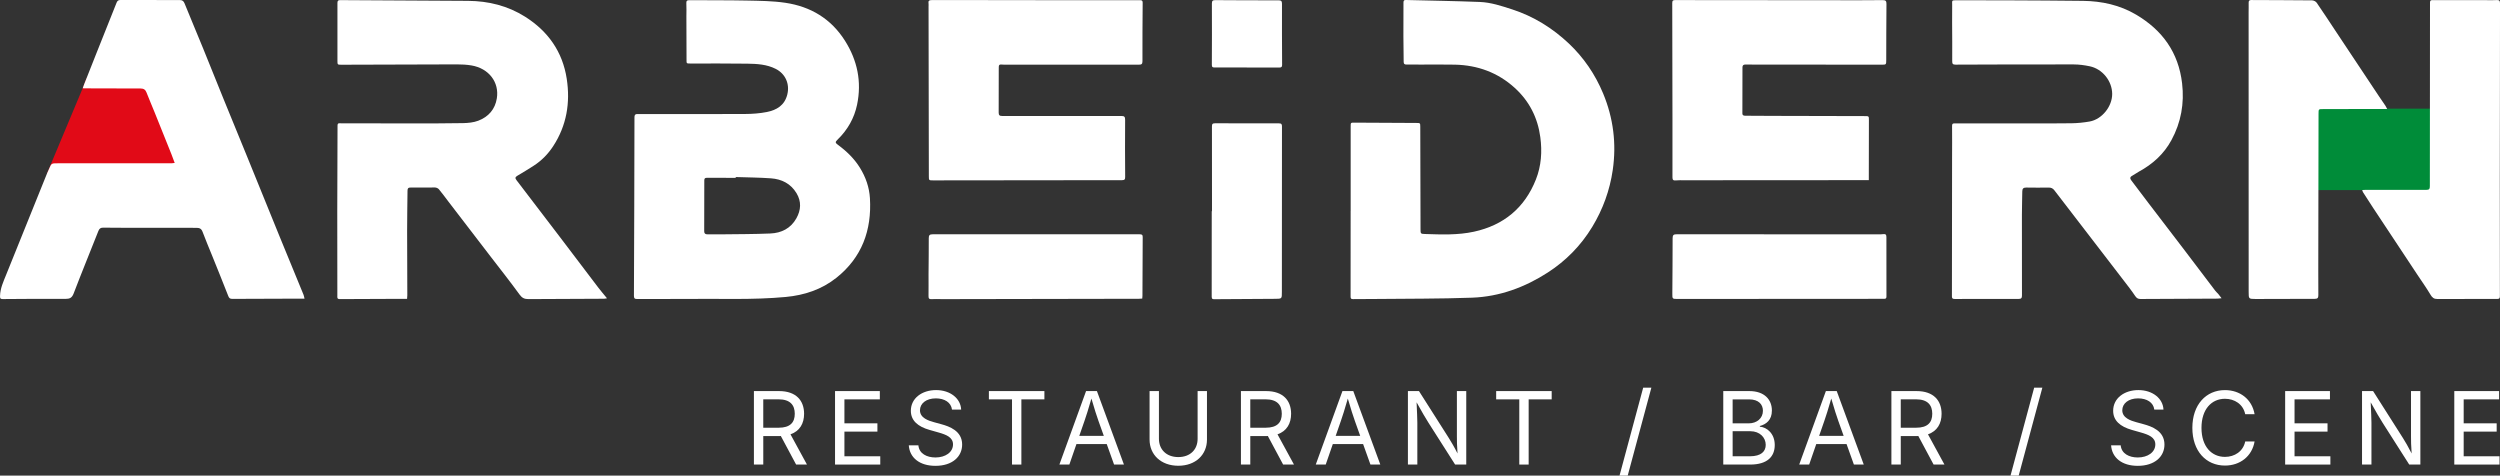 <svg xmlns="http://www.w3.org/2000/svg" id="a" viewBox="0 0 1786.08 339.79"><rect x="0" y="0" width="1786.08" height="339.79" fill="#333333" stroke="none"/><polygon points="59.23 62.65 33.49 124.12 134.55 124.12 107.85 55.92 61.79 55.92 59.23 62.65" fill="#e10a17" stroke-width="0"></polygon><rect x="1656" y="77.63" width="80.85" height="58.17" fill="#008c39" stroke-width="0"></rect><path d="M453.29,83.81c-.01-2.45,1.27-2.34,2.93-2.34,25.32.02,50.63.1,75.95-.03,5.24-.03,10.57-.4,15.7-1.42,7.02-1.39,12.71-4.77,14.61-12.53,1.84-7.51-1.31-14.74-8.28-18.28-6.36-3.23-13.29-3.62-20.19-3.72-13.58-.2-27.17-.1-40.76-.11-2.9,0-2.77-.02-2.77-2.79.03-10.3-.07-20.61-.1-30.91-.01-3.04.15-6.09-.03-9.12-.11-1.86.35-2.46,2.28-2.44,13.59.13,27.18-.01,40.76.27,9.27.2,18.62.24,27.75,1.61,18.01,2.69,32.57,11.37,42.51,27.06,8.94,14.12,12.08,29.38,8.68,45.73-2,9.63-6.76,17.96-13.86,24.88-1.83,1.78-1.89,2.28.16,3.79,6.2,4.57,11.66,9.81,15.75,16.43,4.14,6.69,6.66,13.9,7.13,21.73,1.37,22.82-5.71,42.28-23.89,56.79-10.53,8.41-22.93,12.51-36.32,13.76-23.56,2.2-47.18,1.11-70.78,1.39-11.8.14-23.61-.02-35.41.07-1.9.01-2.21-.72-2.21-2.35.03-21.28.47-106.25.38-127.46ZM525.62,126.47c0,.2,0,.39,0,.59-6.9,0-13.8.03-20.7-.03-1.48-.01-1.75.74-1.75,1.93-.02,12.08-.04,24.16-.07,36.25,0,1.58.73,2.23,2.34,2.2,3.34-.06,6.68.06,10.02.01,11.65-.15,23.31-.11,34.94-.61,7.89-.34,14.54-3.64,18.56-10.84,3.3-5.91,3.69-11.97.1-17.94-4.14-6.87-10.61-10.08-18.31-10.63-8.35-.6-16.75-.63-25.12-.92Z" fill="#fff" stroke-width="0"></path><path d="M433.66,213.11c-1.11.17-1.67.32-2.22.32-17.97.08-35.94.11-53.91.25-2.81.02-4.55-.77-6.34-3.24-6.74-9.3-13.9-18.3-20.9-27.42-9.93-12.94-19.86-25.88-29.79-38.82-2.3-3-4.51-6.07-6.92-8.96-.6-.72-1.85-1.28-2.8-1.29-5.86-.07-11.73.09-17.59.05-1.84-.01-2.04.97-2.05,2.38-.09,9.49-.27,18.98-.28,28.48-.01,15.35.09,30.7.14,46.06,0,.79-.1,1.58-.17,2.58-2.05,0-3.89,0-5.73,0-14.11.04-28.22.06-42.32.18-2.13.02-1.77-1.27-1.77-2.48-.03-20.17-.09-40.35-.06-60.52.03-20.32.18-40.64.19-60.96,0-2.05,1.24-1.64,2.35-1.63,16.34.02,32.67.08,49.01.08,12.77,0,25.55.03,38.31-.21,3.67-.07,7.55-.44,10.93-1.74,7.24-2.78,11.98-8.14,13.22-16,1.82-11.53-5.76-21.38-18.11-23.47-3.42-.58-6.94-.76-10.42-.76-27.47.03-54.95.16-82.42.25-2.92,0-2.94,0-2.94-2.99,0-13.72.06-27.44,0-41.16,0-1.66.59-2.02,2.06-2.01,30.44.19,60.89.3,91.33.53,14.54.11,28.29,3.51,40.66,11.31,16.42,10.36,26.82,25.06,29.77,44.36,2.62,17.1-.06,33.4-9.68,48.14-3.64,5.58-8.24,10.31-13.88,13.94-3.87,2.49-7.78,4.9-11.75,7.22-1.59.93-1.65,1.73-.59,3.12,10.46,13.65,20.9,27.33,31.32,41.02,9.07,11.92,18.08,23.88,27.16,35.79,1.87,2.46,3.9,4.79,6.22,7.63Z" fill="#fff" stroke-width="0"></path><path d="M1587.18,213.06c-1.59.15-2.38.29-3.17.29-18.26.09-36.53.14-54.79.26-1.87.01-2.84-.72-3.87-2.27-2.5-3.76-5.31-7.31-8.06-10.89-8.66-11.3-17.34-22.57-26.02-33.85-7.86-10.22-15.75-20.43-23.59-30.68-1.05-1.38-2.3-1.93-4-1.91-5.35.05-10.69.09-16.04-.02-2.04-.04-2.83.77-2.85,2.7-.07,5.63-.26,11.27-.27,16.9-.03,19.13-.03,38.26.04,57.4,0,1.9-.43,2.58-2.45,2.57-15.07-.06-30.14,0-45.22.04-1.37,0-2.38.01-2.37-1.93.08-32.78.08-65.55.11-98.33,0-7.79.11-15.57,0-23.36-.03-2.08,1.14-1.83,2.41-1.83,16.48,0,32.97.02,49.45.01,11.21,0,22.42.08,33.63-.1,4.28-.07,8.6-.51,12.81-1.26,8.77-1.56,16.12-10.73,16.09-19.68-.03-9.17-6.89-17.84-15.98-19.76-3.75-.79-7.64-1.32-11.46-1.33-28.14-.05-56.28.03-84.42.15-1.99,0-2.45-.55-2.43-2.54.09-9.19-.04-18.39-.07-27.58-.01-4.15.05-8.31.04-12.46,0-3.4-.61-3.43,3.53-3.42,12.25.03,24.5,0,36.75.06,17.74.09,35.49.15,53.23.38,13.42.17,26.26,2.97,37.92,9.86,18.75,11.08,30.26,27.01,32.83,49.03,1.68,14.39-.73,27.89-7.61,40.6-5.39,9.95-13.45,17.2-23.33,22.56-1.62.88-3.1,2.04-4.73,2.91-1.8.96-1.55,2.07-.53,3.41,4.03,5.32,8.03,10.66,12.08,15.96,8.64,11.32,17.32,22.6,25.94,33.92,7.28,9.55,14.5,19.15,21.77,28.71.71.94,1.63,1.72,2.4,2.62.64.75,1.2,1.55,2.22,2.88Z" fill="#fff" stroke-width="0"></path><path d="M964.96,150.7c0-20.1,0-40.19,0-60.29,0-2.84.01-2.81,2.86-2.79,14.7.09,29.4.16,44.1.23,2.75.01,2.76.05,2.77,2.88.04,24.4.1,48.79.18,73.19,0,3.01.16,3.17,3.12,3.26,11.73.38,23.52.87,35.06-1.65,21.25-4.64,36.25-17.03,44.26-37.33,3.83-9.69,4.52-19.88,3.14-30.2-1.86-13.9-7.87-25.74-18.22-35.17-12.07-11-26.55-16.28-42.8-16.64-8.31-.19-16.63-.04-24.94-.05-3.19,0-6.38-.11-9.57-.03-1.55.04-2.1-.46-2.1-2.02-.01-6.08-.17-12.16-.19-18.24-.02-8.01.08-16.02.05-24.03,0-1.36.4-1.86,1.76-1.82,17.58.46,35.17.71,52.75,1.4,7.97.31,15.59,2.86,23.15,5.31,15.37,4.99,28.8,13.36,40.47,24.36,10.69,10.08,18.86,22.11,24.51,35.69,7.32,17.58,9.61,35.95,6.87,54.72-2.11,14.47-7.03,28.09-14.7,40.7-8.09,13.32-18.8,24.17-31.74,32.53-16.38,10.58-34.47,17.25-54.08,17.96-23.06.84-46.16.68-69.25.93-5.27.06-10.54,0-15.81.09-1.41.02-1.72-.48-1.71-1.83.05-20.39.03-40.79.03-61.18.01,0,.02,0,.04,0Z" fill="#fff" stroke-width="0"></path><path d="M217.57,213.36c-1.95,0-3.49,0-5.03,0-15.52.05-31.04.07-46.55.17-1.58,0-2.29-.47-2.89-2-3.76-9.65-7.67-19.25-11.54-28.86-2.29-5.7-4.71-11.35-6.86-17.1-.83-2.23-2.18-2.8-4.36-2.8-17.45.03-34.9-.01-52.35-.04-4.75,0-9.51.01-14.26-.09-1.84-.04-2.77.66-3.45,2.39-5.87,14.88-11.95,29.68-17.66,44.62-1.21,3.15-2.77,3.9-5.93,3.88-14.92-.12-29.85.02-44.77.12-1.75.01-1.94-.56-1.9-2.22.15-5.51,2.45-10.34,4.43-15.28,9.73-24.19,19.5-48.37,29.27-72.55.39-.96.87-1.88,1.28-2.84,1.76-4.14,1.76-4.1,6.15-4.1,27.25,0,54.5-.02,81.75-.04.5,0,1-.11,1.91-.22-.83-2.23-1.56-4.29-2.37-6.31-3.96-9.89-7.92-19.79-11.91-29.67-1.94-4.81-4.01-9.56-5.88-14.39-.79-2.04-2.06-2.81-4.2-2.81-12.85.01-25.69-.07-38.54-.1-1.57,0-2.83-.05-2.83-.05l1.06-2.94S75.49,21.29,83.29,1.92C83.83.56,84.55,0,86.07,0c14.11.07,28.22.08,42.32.04,1.83,0,2.76.65,3.46,2.38,4.31,10.64,8.79,21.21,13.13,31.84,5.01,12.27,9.9,24.59,14.9,36.87,5.58,13.72,11.24,27.42,16.83,41.14,7.66,18.8,15.28,37.61,22.93,56.41,3.1,7.62,6.25,15.21,9.37,22.82,2.62,6.37,5.26,12.72,7.85,19.1.3.73.39,1.54.69,2.76Z" fill="#fff" stroke-width="0"></path><path d="M1687.62,135.76c1.03-.05,1.68-.11,2.33-.11,14.48-.02,28.96-.07,43.44,0,2.15.01,2.57-.72,2.57-2.69.01-43.69.1-87.37.11-131.06,0-2.08,1.19-1.82,2.45-1.82,13.14.01,26.29.03,39.43.04,1.93,0,3.87.05,5.79-.07,1.7-.1,2.35.42,2.35,2.24-.09,42.35-.14,84.7-.16,127.05-.01,27.29.03,54.59.07,81.88,0,1.4.01,2.35-1.92,2.34-14.26-.05-28.51-.03-42.77.06-2.4.02-3.62-.95-4.84-3-2.95-4.96-6.32-9.67-9.51-14.49-10.56-15.94-21.13-31.89-31.67-47.84-2.41-3.65-4.76-7.33-7.11-11.01-.22-.34-.29-.78-.55-1.53Z" fill="#fff" stroke-width="0"></path><path d="M1705.5,77.88c-6.92,0-13.22,0-19.52,0-8.76.01-17.52.05-26.28.06-3.2,0-3.25-.02-3.26,3.17-.07,31.52-.12,63.03-.16,94.55-.02,11.72-.06,23.43.02,35.15.01,2-.5,2.69-2.58,2.69-14.03-.03-28.06.06-42.1.11-.07,0-.15,0-.22,0-4.91-.06-4.88-.06-4.88-5.13,0-66.59-.03-133.19-.04-199.78,0-2.22.1-4.45.03-6.67-.04-1.4.37-2.02,1.87-2.01,14.48.08,28.96.08,43.43.24,1.13.01,2.67.77,3.29,1.67,4.79,6.95,9.4,14.04,14.07,21.07,10.13,15.25,20.27,30.5,30.41,45.74,1.52,2.28,3.11,4.52,4.64,6.8.39.58.67,1.22,1.27,2.34Z" fill="#fff" stroke-width="0"></path><path d="M1335.12,128.7c-1.5,0-2.67,0-3.84,0-42.69.03-85.38.05-128.07.08-2,0-4.02-.09-6,.11-1.82.19-2.35-.45-2.35-2.2.04-13.79.02-27.59,0-41.38-.03-27.73-.05-55.47-.15-83.2,0-1.83.69-2.05,2.21-2.05,39.57.06,79.14.08,118.72.11,9.8,0,19.6.03,29.4-.08,2.17-.02,2.74.64,2.71,2.8-.14,13.27-.12,26.55-.16,39.82-.01,3.55-.02,3.51-3.48,3.5-30.44-.03-60.88-.05-91.32-.07-1.93,0-3.86-.02-5.79-.04-1.34-.02-2.13.55-2.13,1.96-.02,10.97-.04,21.95-.06,32.92,0,1.6,1.1,1.7,2.29,1.71,6.46.03,12.92.08,19.38.1,21.9.06,43.8.1,65.71.16,3.07,0,3.02.01,3.01,3.08-.04,13.05-.05,26.1-.07,39.15,0,1.09,0,2.18,0,3.51Z" fill="#fff" stroke-width="0"></path><path d="M1198.68,213.58c-3.92,0-3.93.02-3.91-3.87.08-13.2.21-26.39.2-39.59,0-2.33.84-2.75,3-2.75,47.89.07,95.78.06,143.66.05,1.26,0,2.54.06,3.78-.14,1.88-.3,2.3.54,2.3,2.21-.03,14.09-.04,28.18.03,42.27,0,1.91-1.06,1.73-2.29,1.73-24.8,0-122.65.08-146.78.09Z" fill="#fff" stroke-width="0"></path><path d="M739.72.14c24.72,0,49.45,0,74.17,0,1.28,0,2.49-.21,2.47,1.83-.12,13.94-.19,27.88-.15,41.82,0,2.08-.75,2.41-2.59,2.41-31.41-.03-62.81,0-94.22,0-.67,0-1.34.06-2,0-4.11-.34-3.84-.24-3.86,3.77-.05,10.16,0,20.32-.05,30.47,0,1.81.61,2.42,2.47,2.42,28.36-.02,56.72.05,85.09,0,2.26,0,2.8.54,2.78,2.85-.12,13.57-.07,27.14.03,40.71.01,1.78-.46,2.29-2.23,2.3-44.99.02-89.99.09-134.98.15-3.02,0-3.05-.02-3.05-3.06-.08-40.42-.14-80.83-.21-121.25,0-.67.1-1.35-.01-2-.35-1.98.44-2.51,2.4-2.51,24.65.06,49.3.04,73.95.04,0,.01,0,.02,0,.03Z" fill="#fff" stroke-width="0"></path><path d="M816.07,213.32c-.88.05-1.68.13-2.47.13-46.85.09-93.71.18-140.56.26-2.45,0-4.91-.19-7.35,0-1.8.14-2.35-.4-2.33-2.17.08-5.26,0-10.53.02-15.8.05-8.53.21-17.06.16-25.58-.01-2.18.68-2.77,2.79-2.77,36.83.05,135.44.06,147.91,0,1.47,0,2.16.29,2.14,1.94-.1,14.02-.12,28.03-.18,42.05,0,.58-.09,1.16-.15,1.94Z" fill="#fff" stroke-width="0"></path><path d="M865.89,150.88c0-20.17.02-40.33-.04-60.5,0-1.74.41-2.31,2.21-2.3,15.22.08,30.44.1,45.65.05,1.83,0,2.17.59,2.17,2.31-.07,39.37-.08,78.74-.07,118.11,0,4.91.07,4.91-4.84,4.94-14.4.09-28.8.17-43.2.27-1.24,0-2.11-.02-2.1-1.72.05-20.39.03-40.78.03-61.17.07,0,.13,0,.2,0Z" fill="#fff" stroke-width="0"></path><path d="M890.69,48.19c-7.65,0-15.29-.02-22.94.02-1.35,0-1.98-.21-1.97-1.82.08-14.61.1-29.21.03-43.82,0-1.99.59-2.5,2.52-2.48,14.99.12,29.99.15,44.99.14,1.87,0,2.57.42,2.57,2.46-.05,14.53,0,29.06.09,43.6,0,1.47-.45,1.97-1.89,1.96-7.79-.04-15.59-.02-23.38-.02v-.04Z" fill="#fff" stroke-width="0"></path><path d="M538.6,279.4h17.97c12.26,0,17.9,6.83,17.9,16.21,0,6.98-3.1,12.37-9.72,14.69l11.77,21.6h-7.75l-10.92-20.4c-.42.04-.81.04-1.23.04h-11.31v20.36h-6.69v-52.5ZM556.29,305.58c8.28,0,11.52-3.81,11.52-9.97s-3.24-10.32-11.59-10.32h-10.92v20.29h10.99Z" fill="#fff" stroke-width="0"></path><path d="M596.59,279.4h31.99v5.92h-25.3v17.12h23.57v5.92h-23.57v17.62h25.61v5.92h-32.31v-52.5Z" fill="#fff" stroke-width="0"></path><path d="M649.26,318.16h6.87c.53,5.95,6.02,8.67,12.19,8.67,7.12,0,12.54-3.74,12.54-9.34,0-5.07-4.79-6.94-10.39-8.53l-6.34-1.8c-8.46-2.4-13.39-6.73-13.39-13.71,0-8.88,7.89-14.76,18.04-14.76s17.58,6.02,17.9,13.95h-6.55c-.6-5.11-5.32-8.03-11.56-8.03-6.8,0-11.31,3.59-11.31,8.53,0,5.5,6.17,7.43,10.01,8.49l5.25,1.44c5.64,1.55,14.87,4.72,14.87,14.52,0,8.6-6.94,15.22-19.06,15.22-11.38,0-18.46-5.85-19.06-14.66Z" fill="#fff" stroke-width="0"></path><path d="M706.48,279.4h39.67v5.92h-16.45v46.58h-6.69v-46.58h-16.52v-5.92Z" fill="#fff" stroke-width="0"></path><path d="M775.92,279.4h7.75l19.31,52.5h-7.05l-5.25-14.66h-21.63l-5.07,14.66h-7.12l19.06-52.5ZM788.6,311.39l-3.81-10.64c-1.27-3.52-2.82-8.39-5.04-16-2.22,7.75-3.84,12.75-4.97,16l-3.7,10.64h17.51Z" fill="#fff" stroke-width="0"></path><path d="M821.29,314.04v-34.63h6.69v34.1c0,7.54,5.25,13.04,13.85,13.04s13.78-5.5,13.78-13.04v-34.1h6.69v34.63c0,10.82-8.1,18.71-20.47,18.71s-20.54-7.89-20.54-18.71Z" fill="#fff" stroke-width="0"></path><path d="M886.54,279.4h17.97c12.26,0,17.9,6.83,17.9,16.21,0,6.98-3.1,12.37-9.72,14.69l11.77,21.6h-7.75l-10.92-20.4c-.42.04-.81.04-1.23.04h-11.31v20.36h-6.69v-52.5ZM904.23,305.58c8.28,0,11.52-3.81,11.52-9.97s-3.24-10.32-11.59-10.32h-10.92v20.29h10.99Z" fill="#fff" stroke-width="0"></path><path d="M959.08,279.4h7.75l19.31,52.5h-7.05l-5.25-14.66h-21.63l-5.07,14.66h-7.12l19.06-52.5ZM971.77,311.39l-3.8-10.64c-1.27-3.52-2.82-8.39-5.04-16-2.22,7.75-3.84,12.75-4.97,16l-3.7,10.64h17.51Z" fill="#fff" stroke-width="0"></path><path d="M1005.87,279.4h7.89l21.35,33.58c1.41,2.22,3.81,6.24,6.2,10.99-.42-5.07-.46-9.55-.46-12.37v-32.2h6.69v52.5h-7.96l-19.03-29.88c-2.4-3.77-4.4-7.29-8.49-14.59.28,6.73.53,11.98.53,14.52v29.95h-6.73v-52.5Z" fill="#fff" stroke-width="0"></path><path d="M1068.9,279.4h39.67v5.92h-16.45v46.58h-6.69v-46.58h-16.52v-5.92Z" fill="#fff" stroke-width="0"></path><path d="M1162.89,339.79h-5.85l16.91-62.85h5.85l-16.91,62.85Z" fill="#fff" stroke-width="0"></path><path d="M1231.16,279.4h18.6c10.96,0,16.14,6.24,16.14,13.92,0,6.73-4.02,9.79-8.6,11.03v.49c4.9.32,10.64,4.83,10.64,13.07s-5.21,13.99-17.58,13.99h-19.2v-52.5ZM1249.41,302.45c5.64,0,10.08-3.56,10.08-8.98,0-4.54-3.07-8.14-9.87-8.14h-11.77v17.12h11.56ZM1250.18,325.98c8.17,0,11.31-3.59,11.31-8.14,0-5.25-4.23-9.76-10.96-9.76h-12.68v17.9h12.33Z" fill="#fff" stroke-width="0"></path><path d="M1304.47,279.4h7.75l19.31,52.5h-7.05l-5.25-14.66h-21.63l-5.07,14.66h-7.12l19.06-52.5ZM1317.16,311.39l-3.8-10.64c-1.27-3.52-2.82-8.39-5.04-16-2.22,7.75-3.84,12.75-4.97,16l-3.7,10.64h17.51Z" fill="#fff" stroke-width="0"></path><path d="M1351.26,279.4h17.97c12.26,0,17.9,6.83,17.9,16.21,0,6.98-3.1,12.37-9.72,14.69l11.77,21.6h-7.75l-10.92-20.4c-.42.04-.81.04-1.23.04h-11.31v20.36h-6.69v-52.5ZM1368.95,305.58c8.28,0,11.52-3.81,11.52-9.97s-3.24-10.32-11.59-10.32h-10.92v20.29h10.99Z" fill="#fff" stroke-width="0"></path><path d="M1442.22,339.79h-5.85l16.91-62.85h5.85l-16.91,62.85Z" fill="#fff" stroke-width="0"></path><path d="M1508.23,318.16h6.87c.53,5.95,6.03,8.67,12.19,8.67,7.12,0,12.54-3.74,12.54-9.34,0-5.07-4.79-6.94-10.39-8.53l-6.34-1.8c-8.46-2.4-13.39-6.73-13.39-13.71,0-8.88,7.89-14.76,18.04-14.76s17.58,6.02,17.9,13.95h-6.55c-.6-5.11-5.32-8.03-11.56-8.03-6.8,0-11.31,3.59-11.31,8.53,0,5.5,6.17,7.43,10.01,8.49l5.25,1.44c5.64,1.55,14.87,4.72,14.87,14.52,0,8.6-6.94,15.22-19.06,15.22-11.38,0-18.46-5.85-19.06-14.66Z" fill="#fff" stroke-width="0"></path><path d="M1566.29,305.69c0-16.67,9.83-26.99,23.29-26.99,10.64,0,19.31,6.41,21.17,17.23h-6.69c-1.48-7.19-7.65-11.03-14.48-11.03-9.44,0-16.77,7.33-16.77,20.79s7.36,20.72,16.77,20.72c6.87,0,13-3.88,14.48-11.03h6.69c-1.83,10.68-10.43,17.23-21.17,17.23-13.46,0-23.29-10.29-23.29-26.92Z" fill="#fff" stroke-width="0"></path><path d="M1632.6,279.4h31.99v5.92h-25.3v17.12h23.57v5.92h-23.57v17.62h25.61v5.92h-32.31v-52.5Z" fill="#fff" stroke-width="0"></path><path d="M1687.52,279.4h7.89l21.35,33.58c1.41,2.22,3.8,6.24,6.2,10.99-.42-5.07-.46-9.55-.46-12.37v-32.2h6.69v52.5h-7.96l-19.03-29.88c-2.4-3.77-4.4-7.29-8.49-14.59.28,6.73.53,11.98.53,14.52v29.95h-6.73v-52.5Z" fill="#fff" stroke-width="0"></path><path d="M1753.44,279.4h31.99v5.92h-25.3v17.12h23.57v5.92h-23.57v17.62h25.61v5.92h-32.31v-52.5Z" fill="#fff" stroke-width="0"></path></svg>